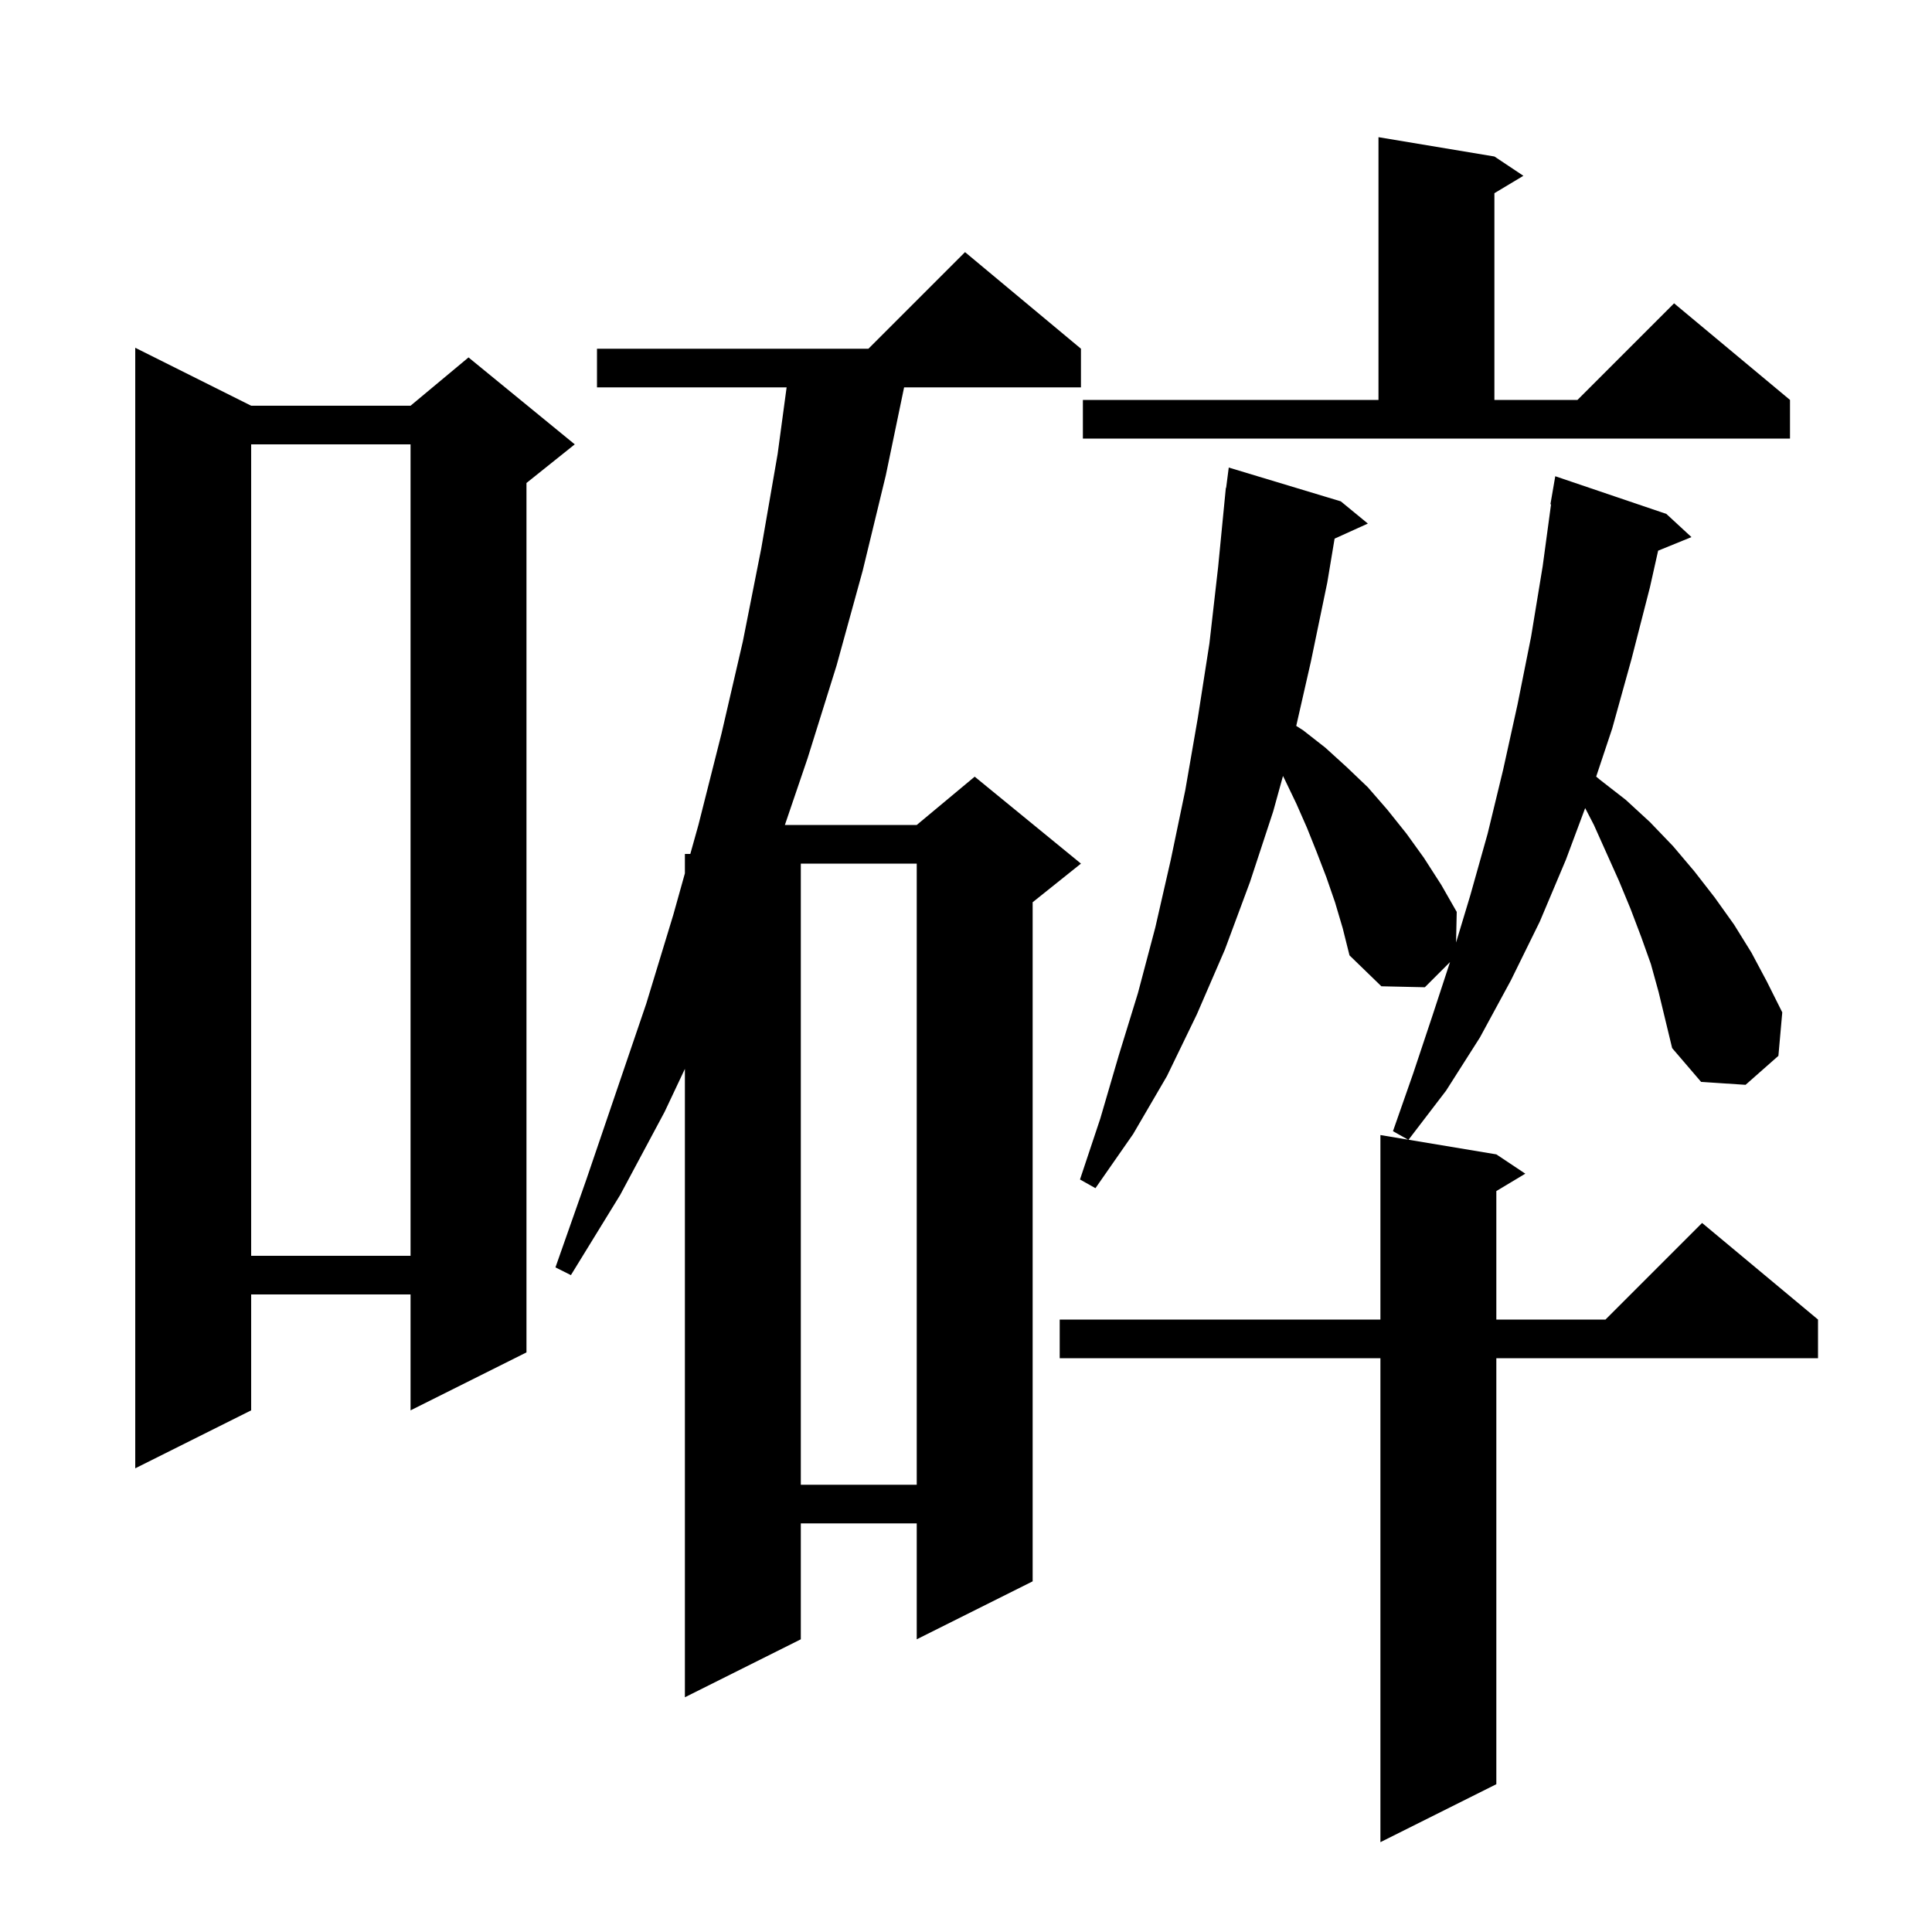 <svg xmlns="http://www.w3.org/2000/svg" xmlns:xlink="http://www.w3.org/1999/xlink" version="1.1" baseProfile="full" viewBox="0 0 200 200" width="200" height="200"><g fill="currentColor"><path d="M 170.9 99.8 L 169.9 97.0 L 168.8 94.1 L 167.6 91.2 L 165.0 85.4 L 164.096 83.652 L 162.1 89.0 L 159.4 95.4 L 156.4 101.5 L 153.2 107.4 L 149.7 112.9 L 145.811 117.985 L 154.9 119.5 L 157.9 121.5 L 154.9 123.3 L 154.9 136.6 L 166.2 136.6 L 176.2 126.6 L 188.2 136.6 L 188.2 140.6 L 154.9 140.6 L 154.9 184.7 L 142.9 190.7 L 142.9 140.6 L 109.7 140.6 L 109.7 136.6 L 142.9 136.6 L 142.9 117.5 L 145.758 117.976 L 144.2 117.1 L 146.3 111.1 L 148.3 105.1 L 150.105 99.595 L 147.5 102.2 L 143.0 102.1 L 139.7 98.9 L 139.0 96.1 L 138.2 93.4 L 137.3 90.8 L 136.3 88.2 L 135.3 85.7 L 134.2 83.2 L 133.0 80.7 L 132.814 80.329 L 131.8 84.0 L 129.4 91.3 L 126.8 98.3 L 123.9 105.0 L 120.8 111.4 L 117.3 117.4 L 113.4 123.0 L 111.8 122.1 L 113.9 115.8 L 115.8 109.3 L 117.8 102.8 L 119.6 96.0 L 121.2 89.0 L 122.7 81.8 L 124.0 74.3 L 125.2 66.6 L 126.1 58.7 L 126.802 51.5 L 126.8 51.5 L 126.81 51.423 L 126.9 50.5 L 126.929 50.503 L 127.2 48.4 L 138.8 51.9 L 141.6 54.2 L 138.157 55.759 L 137.4 60.3 L 135.7 68.5 L 134.186 75.143 L 134.9 75.6 L 137.2 77.4 L 139.4 79.4 L 141.6 81.5 L 143.6 83.8 L 145.6 86.3 L 147.4 88.8 L 149.2 91.6 L 150.8 94.4 L 150.731 97.571 L 152.2 92.7 L 154.0 86.3 L 155.6 79.7 L 157.1 72.9 L 158.5 65.9 L 159.7 58.6 L 160.564 52.205 L 160.5 52.2 L 161.0 49.3 L 172.5 53.2 L 175.1 55.6 L 171.649 57.006 L 170.8 60.8 L 168.9 68.2 L 166.9 75.4 L 165.236 80.392 L 165.6 80.7 L 168.3 82.8 L 170.8 85.1 L 173.2 87.6 L 175.4 90.2 L 177.5 92.9 L 179.5 95.7 L 181.3 98.6 L 182.9 101.6 L 184.5 104.8 L 184.1 109.3 L 180.7 112.3 L 176.1 112.0 L 173.1 108.5 L 171.7 102.7 Z M 111.9 36.1 L 111.9 40.1 L 93.592 40.1 L 91.7 49.2 L 89.3 59.1 L 86.6 68.9 L 83.6 78.5 L 81.251 85.4 L 94.9 85.4 L 100.9 80.4 L 111.9 89.4 L 106.9 93.4 L 106.9 163.7 L 94.9 169.7 L 94.9 157.7 L 82.9 157.7 L 82.9 169.7 L 70.9 175.7 L 70.9 110.65 L 68.8 115.1 L 64.2 123.7 L 59.1 132.0 L 57.5 131.2 L 60.7 122.1 L 66.9 103.9 L 69.7 94.7 L 70.9 90.408 L 70.9 88.4 L 71.461 88.4 L 72.3 85.4 L 74.7 75.9 L 76.9 66.4 L 78.8 56.8 L 80.5 47.0 L 81.43 40.1 L 61.8 40.1 L 61.8 36.1 L 89.9 36.1 L 99.9 26.1 Z M 82.9 89.4 L 82.9 153.7 L 94.9 153.7 L 94.9 89.4 Z M 26.0 42.0 L 42.5 42.0 L 48.5 37.0 L 59.5 46.0 L 54.5 50.0 L 54.5 140.0 L 42.5 146.0 L 42.5 134.0 L 26.0 134.0 L 26.0 146.0 L 14.0 152.0 L 14.0 36.0 Z M 26.0 46.0 L 26.0 130.0 L 42.5 130.0 L 42.5 46.0 Z M 112.1 41.4 L 142.7 41.4 L 142.7 14.2 L 154.7 16.2 L 157.7 18.2 L 154.7 20.0 L 154.7 41.4 L 163.3 41.4 L 173.3 31.4 L 185.3 41.4 L 185.3 45.4 L 112.1 45.4 Z "/></g></svg>